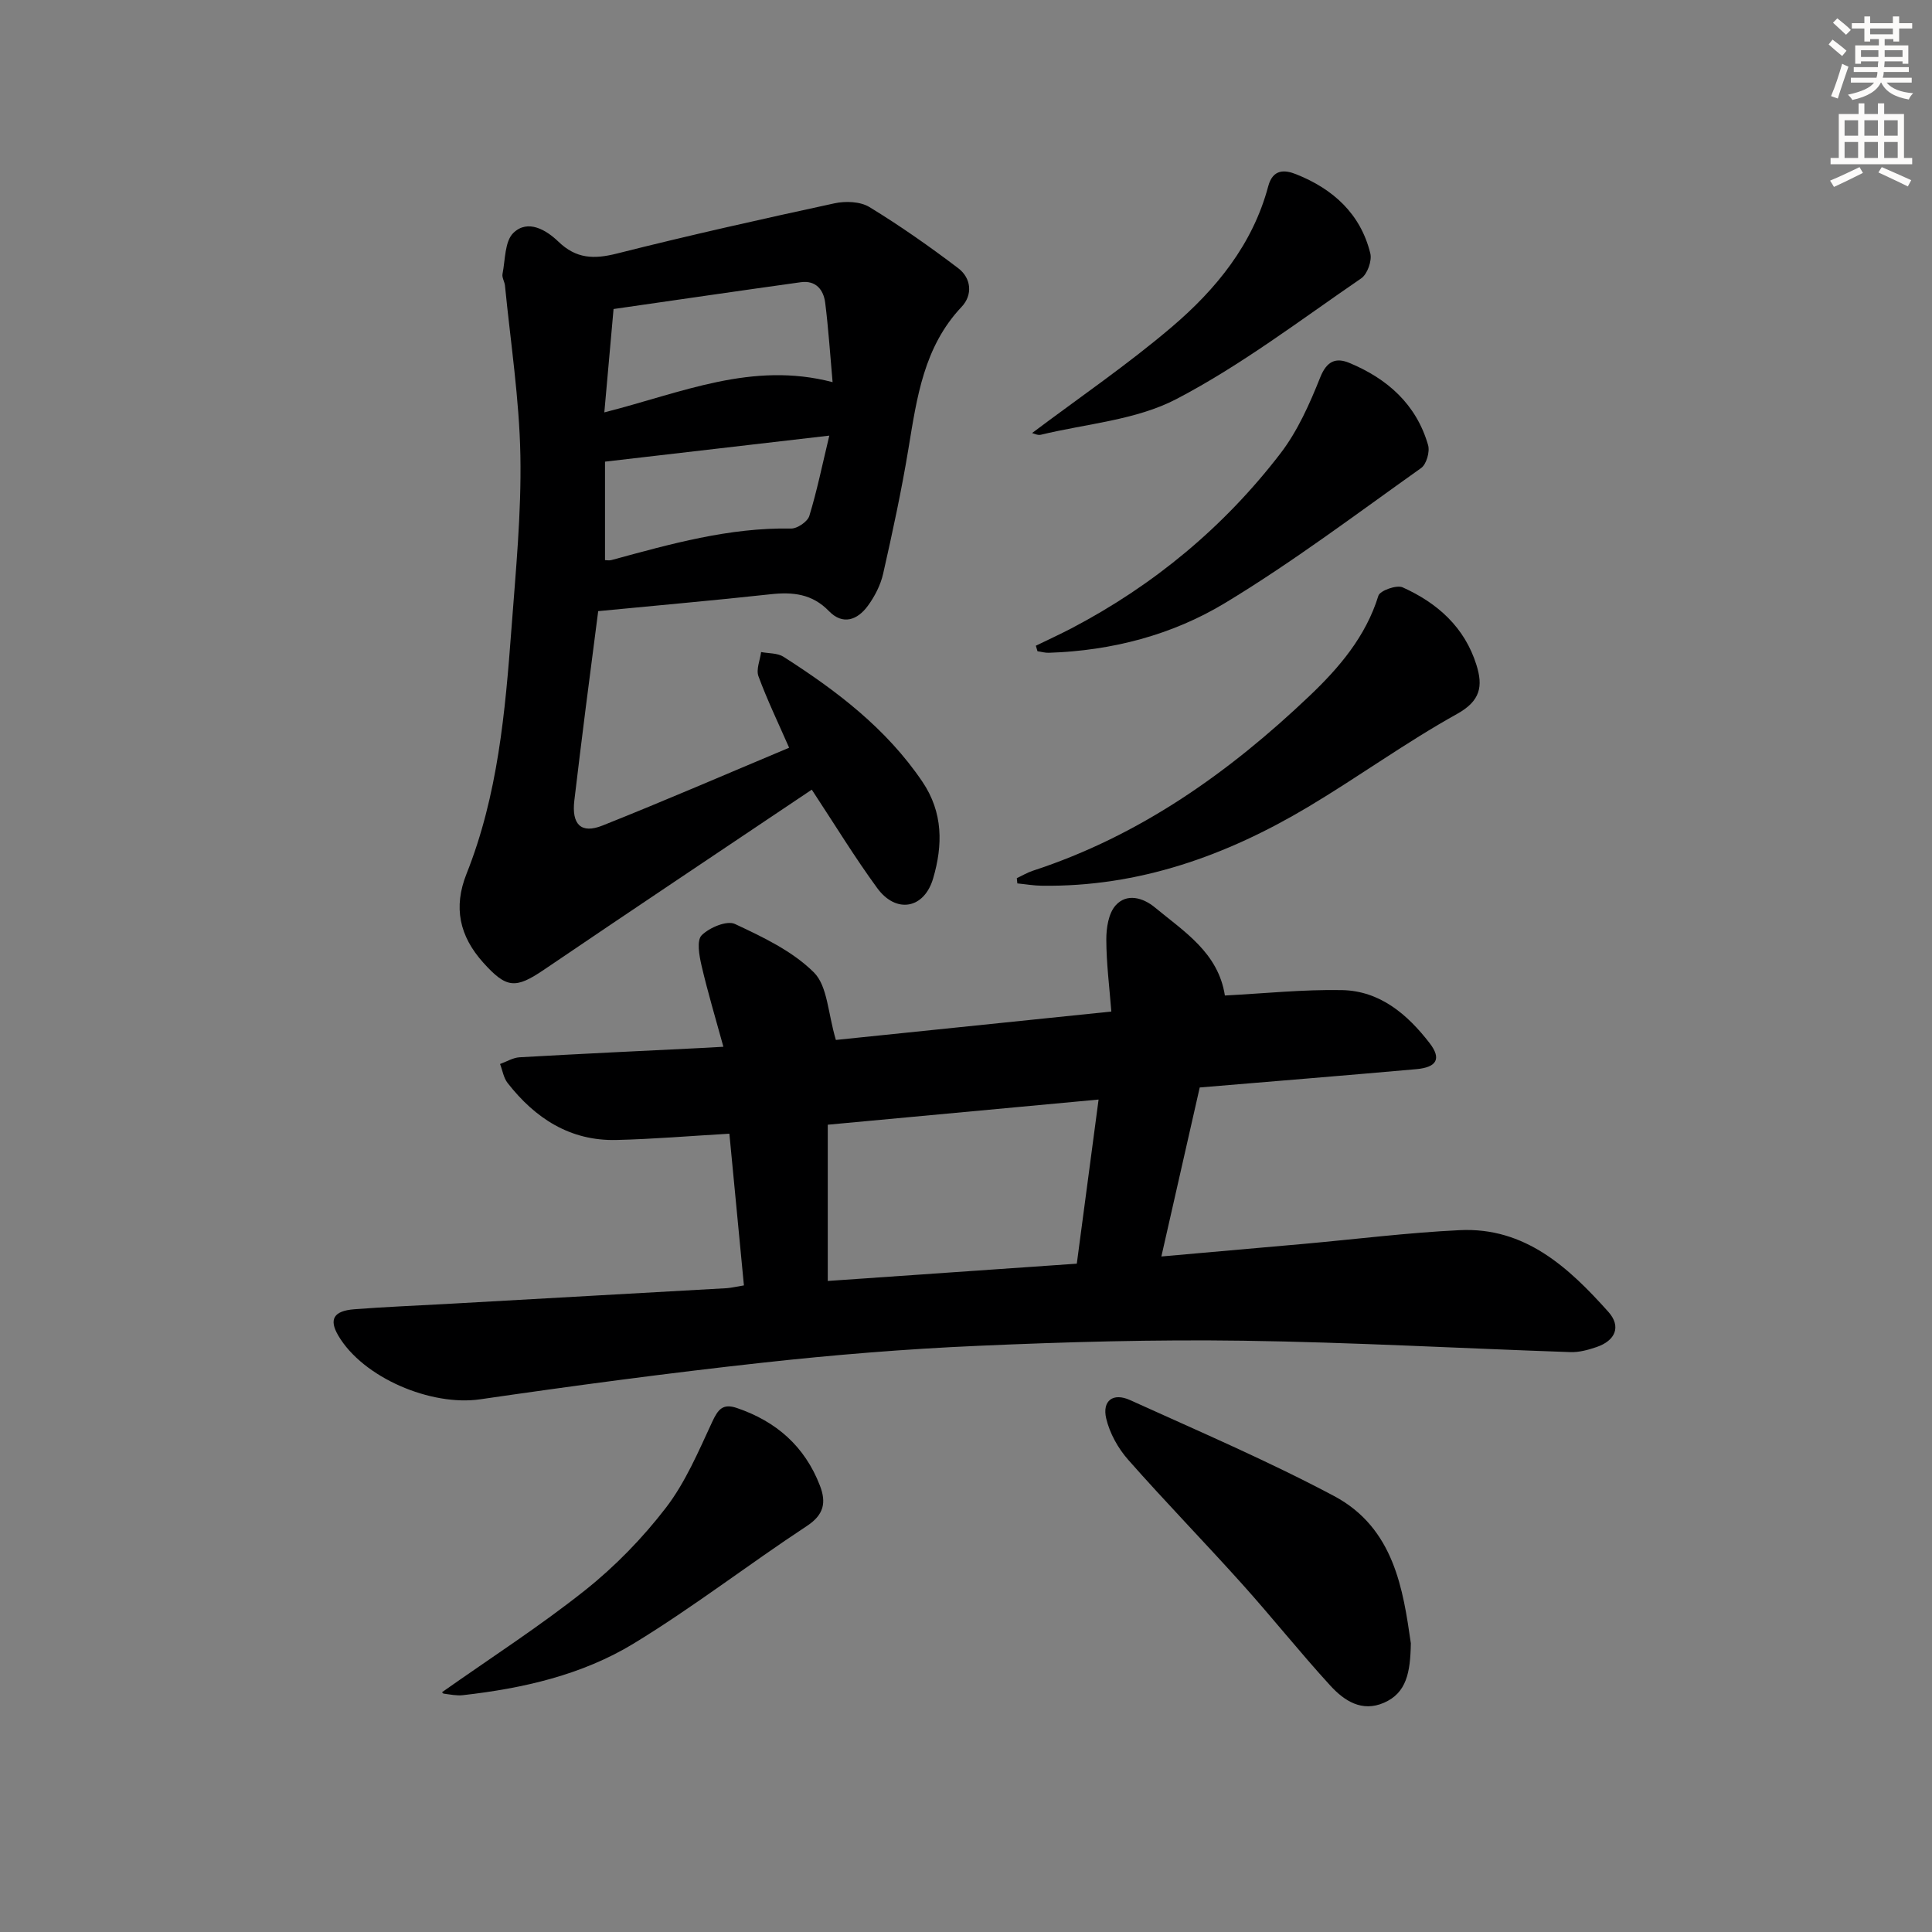 <svg enable-background="new 0 0 400 400" viewBox="0 0 400 400" xmlns="http://www.w3.org/2000/svg"><rect x="0" y="0" width="400" height="400" fill="#808080" stroke="none"/><g fill="#000001"><path d="m154.02 266.13c-1.03-10.69-2-20.87-3.01-31.41-8.17.47-15.78 1.12-23.4 1.3-9.58.23-16.81-4.49-22.51-11.79-.84-1.07-1.06-2.62-1.57-3.94 1.35-.48 2.67-1.31 4.04-1.39 12.79-.73 25.58-1.33 38.37-1.96.81-.04 1.62-.09 3.83-.22-1.62-5.9-3.25-11.32-4.53-16.83-.48-2.06-1.03-5.2.04-6.26 1.6-1.59 5.21-3.11 6.88-2.33 5.8 2.71 11.92 5.62 16.35 10.03 2.83 2.82 2.89 8.42 4.55 13.98 17.63-1.82 36.89-3.81 57.03-5.88-.4-5.11-1.03-10.01-1.04-14.9-.01-2.4.45-5.42 1.92-7.07 2.31-2.6 5.7-1.6 8.12.4 6.07 5.03 13.13 9.37 14.51 18.25 8.1-.42 16.18-1.27 24.24-1.12 7.88.15 13.57 5.04 18.15 10.98 2.49 3.23 1.49 5.01-2.77 5.39-14.73 1.31-29.46 2.5-44.83 3.79-2.59 11.43-5.18 22.82-7.94 34.99 10.39-.92 19.95-1.76 29.51-2.61 10.76-.97 21.49-2.32 32.27-2.84 13.51-.65 22.55 7.73 30.77 16.92 2.71 3.04 1.45 5.96-2.47 7.29-1.71.58-3.58 1.1-5.36 1.04-22.6-.77-45.2-2.04-67.81-2.36-18.3-.26-36.63.25-54.92 1.06-14.94.65-29.87 1.87-44.73 3.51-19.47 2.14-38.91 4.74-58.29 7.56-10.17 1.48-24.29-4.46-29.41-13.24-1.92-3.3-.96-5.06 3.31-5.4 6.3-.49 12.62-.74 18.93-1.09 19.43-1.09 38.86-2.18 58.28-3.28.97-.08 1.93-.32 3.49-.57zm73.43-38.48c-19.55 1.82-37.92 3.52-56.07 5.21v32.35c17.33-1.2 34.31-2.38 51.56-3.58 1.5-11.27 2.93-22.09 4.51-33.98z"/><path d="m168.07 163.49c-18.48 12.41-37.02 24.77-55.46 37.29-5.9 4-7.76 3.86-12.56-1.48-4.93-5.49-6.23-11.44-3.46-18.39 6.49-16.28 8.01-33.51 9.3-50.74.89-11.94 2.07-23.92 1.85-35.86-.22-11.74-2.04-23.46-3.19-35.18-.08-.82-.66-1.67-.51-2.41.58-2.92.44-6.74 2.25-8.5 3.01-2.91 6.84-.58 9.31 1.8 3.72 3.59 7.38 3.67 12.14 2.47 14.93-3.77 29.96-7.13 45.01-10.39 2.29-.5 5.35-.39 7.24.76 6.35 3.87 12.47 8.17 18.4 12.67 2.7 2.05 3.05 5.51.7 8-7.85 8.31-9.26 18.83-11.01 29.38-1.43 8.67-3.29 17.28-5.23 25.85-.53 2.36-1.74 4.72-3.18 6.68-2.14 2.92-5.16 4.06-8.05 1.08-3.48-3.6-7.51-3.99-12.14-3.48-11.72 1.28-23.48 2.31-35.63 3.49-.84 6.5-1.72 13.21-2.57 19.91-.81 6.43-1.61 12.85-2.37 19.29-.59 4.95 1.38 6.97 5.83 5.19 12.93-5.15 25.72-10.69 38.64-16.11-2.26-5.16-4.54-9.89-6.35-14.8-.52-1.41.33-3.32.55-5.01 1.56.3 3.39.18 4.64.98 10.99 7.03 21.27 14.82 28.74 25.85 4.34 6.41 4.24 13.2 2.24 20.02-1.86 6.36-7.69 7.35-11.58 2.02-4.61-6.3-8.68-12.98-13.55-20.38zm-42.95-78.11c16.04-4.07 30.56-10.63 47.26-6.26-.53-5.94-.87-11.2-1.53-16.42-.34-2.73-1.95-4.7-5.05-4.27-12.88 1.79-25.75 3.68-38.77 5.55-.65 7.35-1.23 13.9-1.91 21.4zm.14 30.59c.38 0 .9.11 1.35-.02 12.19-3.31 24.33-6.76 37.17-6.52 1.29.02 3.41-1.42 3.78-2.61 1.6-5.23 2.69-10.61 4.14-16.63-16.32 1.89-31.09 3.61-46.44 5.39z"/><path d="m292.1 340.22c-.1 6.05-.89 10.28-5.57 12.32-4.6 2-8.25-.44-11.09-3.54-6.28-6.86-12.07-14.15-18.29-21.07-7.77-8.65-15.89-16.99-23.58-25.71-2.09-2.37-3.82-5.48-4.54-8.53-.87-3.7 1.42-5.41 4.93-3.82 14.17 6.43 28.52 12.57 42.25 19.87 12.47 6.64 14.3 19.48 15.89 30.48z"/><path d="m210.52 181.81c1.1-.51 2.16-1.15 3.31-1.53 22.15-7.23 40.63-20.35 57.29-36.2 6.12-5.82 11.65-12.28 14.26-20.74.33-1.06 3.77-2.29 5.01-1.74 7.2 3.24 12.86 8.25 15.3 16.1 1.36 4.35.86 7.4-4.02 10.11-10.58 5.88-20.44 13.05-30.85 19.26-16.95 10.11-35.07 16.59-55.14 16.31-1.69-.02-3.37-.32-5.05-.48-.04-.36-.07-.72-.11-1.09z"/><path d="m91.55 350.33c10.05-7.09 20.23-13.64 29.64-21.13 6.19-4.93 11.87-10.78 16.69-17.05 4.05-5.28 6.74-11.67 9.58-17.78 1.2-2.57 2.18-3.85 5.1-2.86 8.18 2.78 14.07 7.96 17.2 16.08 1.33 3.47.86 6.01-2.72 8.36-12.05 7.93-23.51 16.81-35.82 24.31-10.7 6.52-22.95 9.31-35.41 10.71-1.29.14-2.63-.15-3.93-.32-.24-.03-.44-.44-.33-.32z"/><path d="m214.46 133.69c2.46-1.2 4.96-2.34 7.39-3.61 17.04-8.93 31.56-20.98 43.25-36.2 3.56-4.64 6.05-10.26 8.24-15.75 1.36-3.41 3.26-4.15 6.04-2.99 7.87 3.27 13.86 8.58 16.29 17.01.4 1.38-.34 3.98-1.45 4.76-13.39 9.51-26.55 19.45-40.58 27.93-10.96 6.63-23.47 9.89-36.49 10.31-.78.03-1.57-.21-2.35-.32-.12-.38-.23-.76-.34-1.14z"/><path d="m213.68 89.66c9.79-7.36 19.77-14.17 28.91-21.95 9.17-7.8 16.78-17.11 19.98-29.14.98-3.67 3.5-3.41 5.79-2.49 7.62 3.03 13.34 8.18 15.35 16.39.37 1.52-.61 4.28-1.87 5.15-12.59 8.62-24.83 17.98-38.28 25-8.36 4.37-18.63 5.1-28.06 7.39-.67.16-1.5-.28-1.82-.35z"/></g><path d="m378.6 9.2.8-1c.9.7 1.9 1.4 2.9 2.3l-.9 1.1c-1.1-.9-2-1.7-2.8-2.4zm.5 10.7c.9-2.1 1.6-4.3 2.3-6.7.4.2.8.4 1.3.6-.7 2.1-1.5 4.3-2.2 6.6zm.4-15.2.9-.9c1 .8 2 1.6 2.8 2.4l-1 1c-1-.9-1.9-1.8-2.7-2.5zm12.5-1.3h1.2v1.4h2.7v1.1h-2.7v2.7h-1.2v-.5h-1.8v1.3h4.9v3.8h-1.2v-.5h-3.7c0 .4-.1.9-.1 1.2h5.1v1h-5.2c0 .5-.1.9-.2 1.2h6v1h-5.2c1.1 1.3 2.9 2 5.5 2.2-.4.4-.7.8-.9 1.3-2.9-.5-4.8-1.6-5.7-3.5h-.1c-.8 1.7-2.7 2.9-5.9 3.6-.2-.4-.6-.8-.9-1.1 2.8-.6 4.6-1.4 5.4-2.5h-4.8v-1h5.3c.1-.3.2-.7.2-1.2h-4.9v-1h5c0-.4 0-.8.1-1.2h-3.6v.5h-1.2v-3.8h4.9v-1.3h-1.8v.5h-1.2v-2.7h-2.6v-1.1h2.6v-1.4h1.2v1.4h4.7v-1.4zm-6.7 8.4h3.6c0-.4 0-.9 0-1.4h-3.6zm1.9-4.7h4.7v-1.2h-4.7zm6.7 3.3h-3.7v1.4h3.7z" fill="#fcfbfa"/><path d="m384.7 21.4h1.3v2.2h2.8v-2.2h1.3v2.2h4.1v9.1h1.7v1.3h-16.9v-1.3h1.7v-9.1h4.1v-2.2zm.3 13.2.7 1.2c-1.8.9-3.8 1.9-6 2.9-.2-.4-.5-.8-.8-1.3 2.4-1 4.4-2 6.1-2.8zm-3.1-6.5h2.8v-3.2h-2.8zm0 4.6h2.8v-3.3h-2.8zm4.1-4.6h2.8v-3.2h-2.8zm0 4.6h2.8v-3.3h-2.8zm3.6 1.9c2.1.9 4.1 1.8 6.1 2.7l-.7 1.3c-2.2-1.1-4.2-2-6.1-2.9zm3.3-9.7h-2.8v3.2h2.8zm-2.8 7.8h2.8v-3.3h-2.8z" fill="#fcfbfa"/></svg>